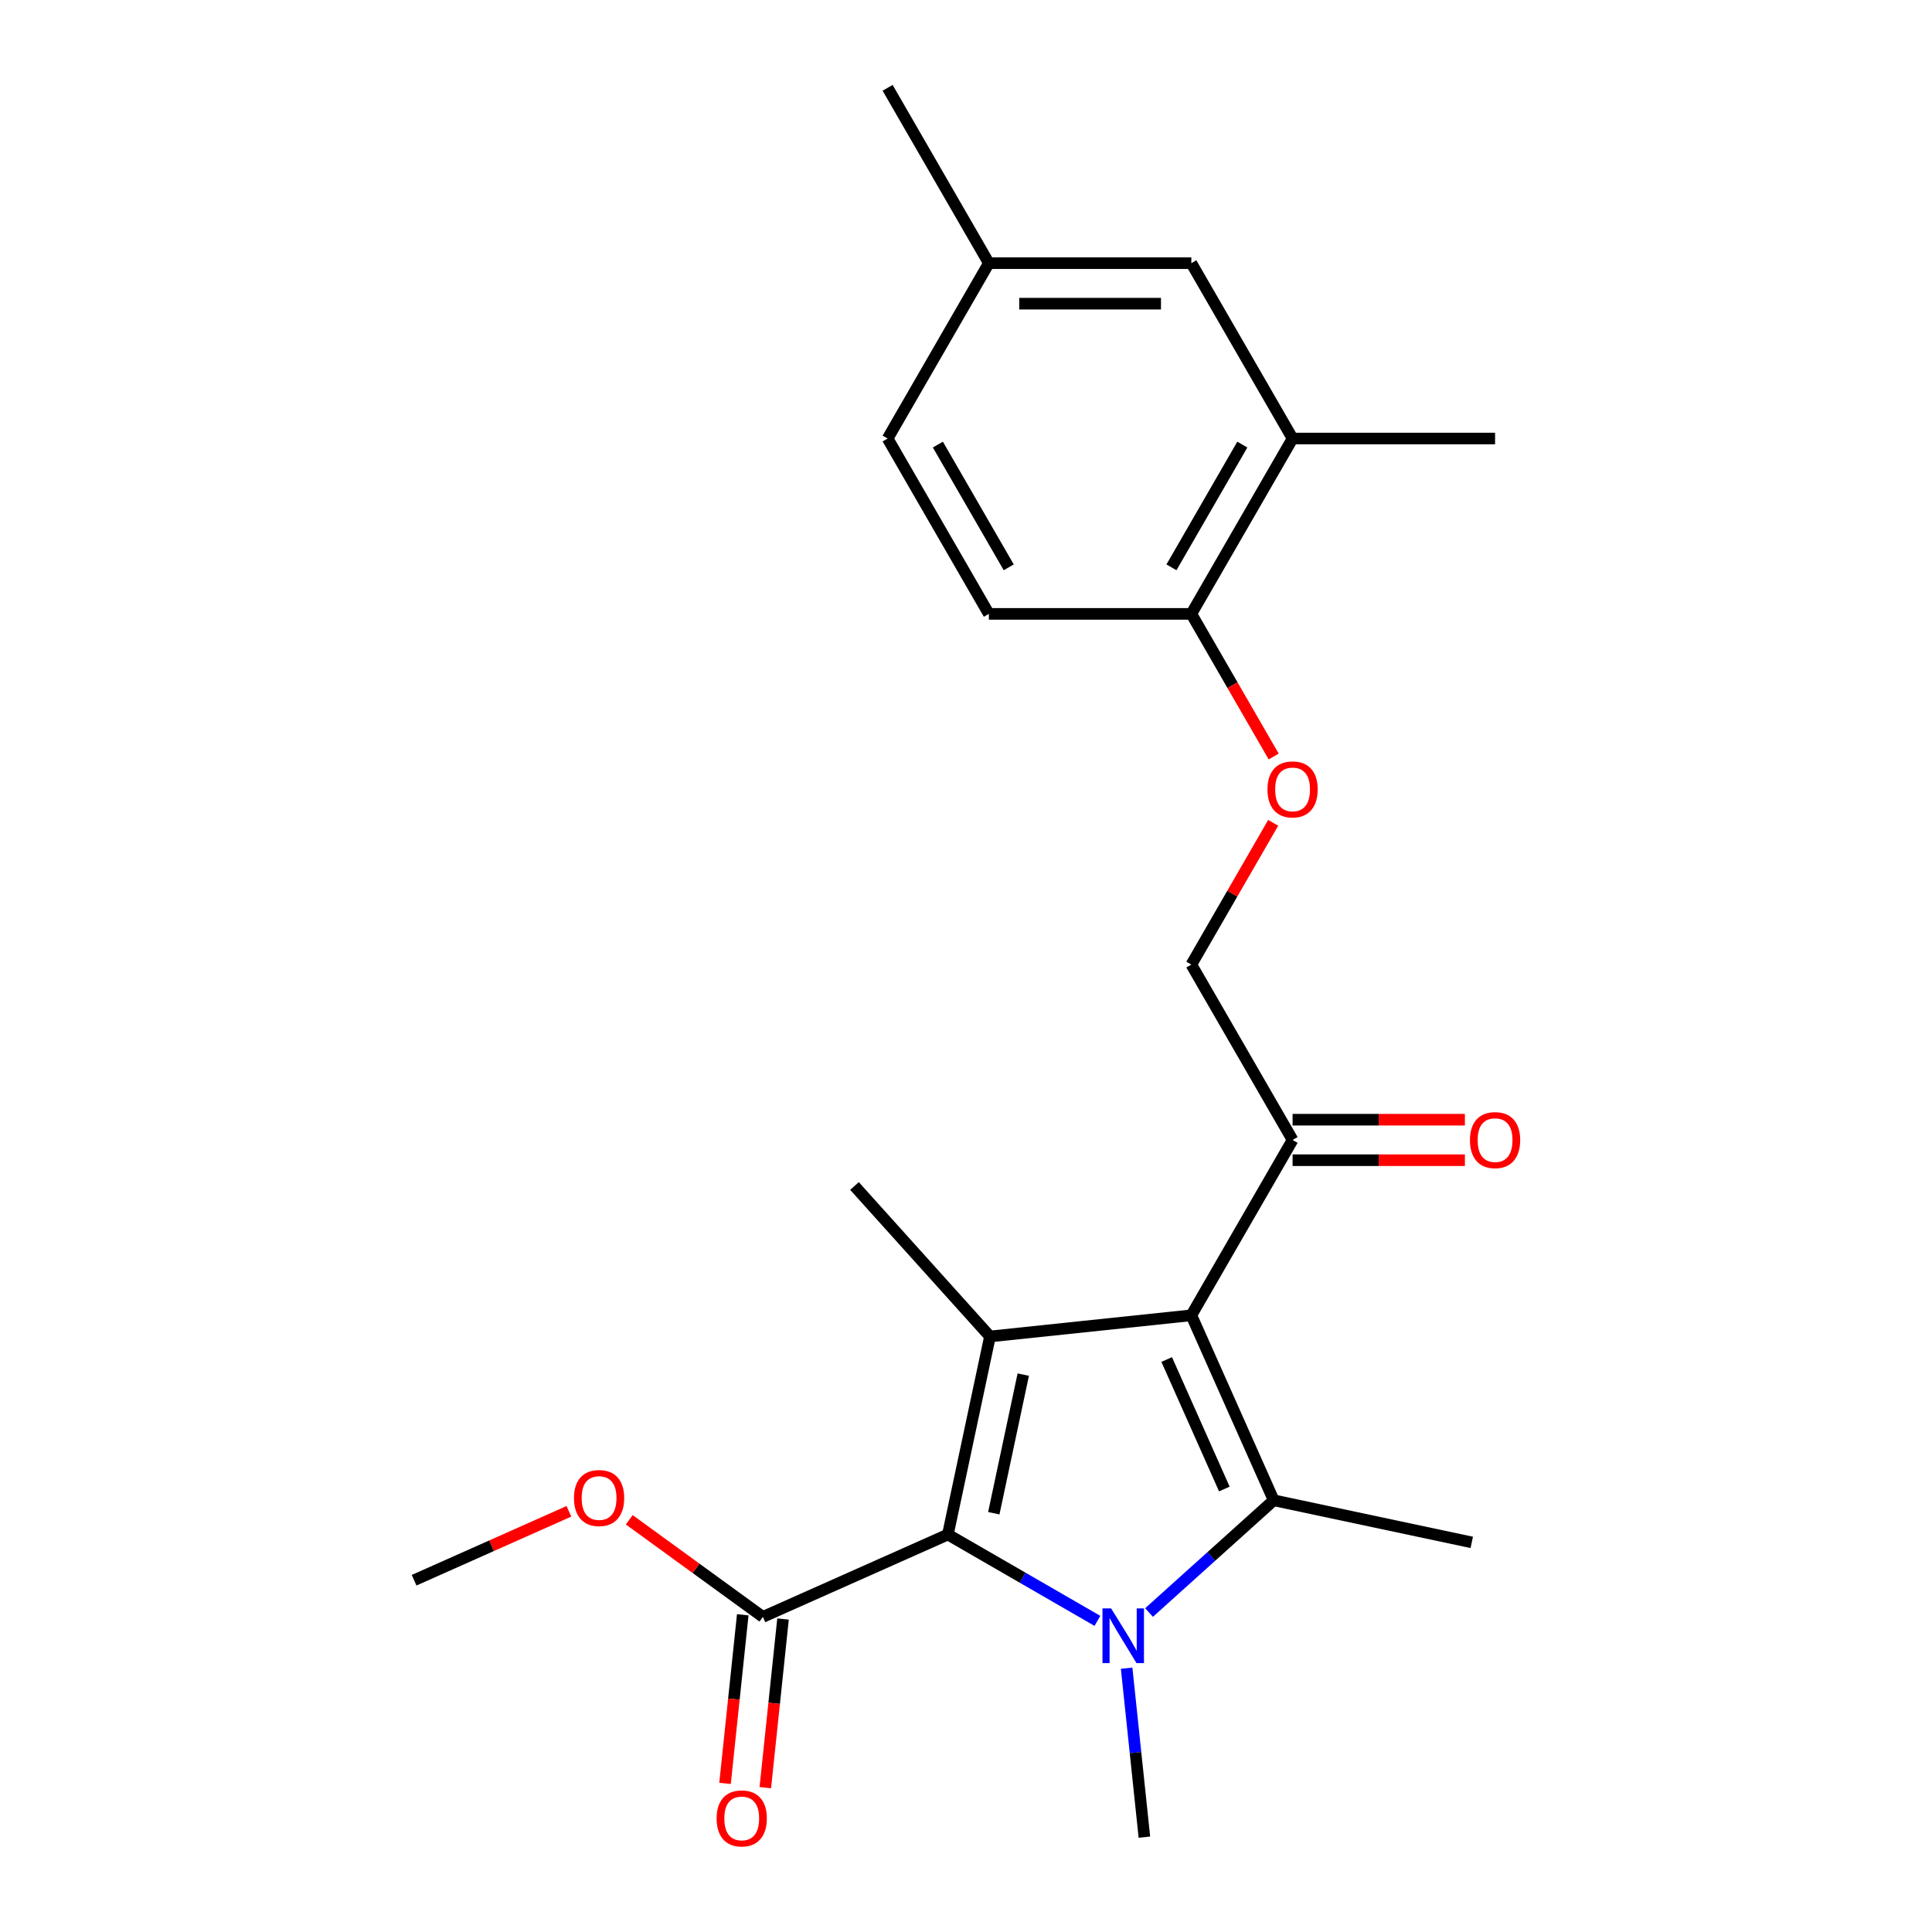 <?xml version='1.0' encoding='iso-8859-1'?>
<svg version='1.1' baseProfile='full'
              xmlns='http://www.w3.org/2000/svg'
                      xmlns:rdkit='http://www.rdkit.org/xml'
                      xmlns:xlink='http://www.w3.org/1999/xlink'
                  xml:space='preserve'
width='1000px' height='1000px' viewBox='0 0 1000 1000'>
<!-- END OF HEADER -->
<rect style='opacity:1.0;fill:#FFFFFF;stroke:none' width='1000' height='1000' x='0' y='0'> </rect>
<path class='bond-1' d='M 594.739,834.642 L 627.002,805.593' style='fill:none;fill-rule:evenodd;stroke:#0000FF;stroke-width:6px;stroke-linecap:butt;stroke-linejoin:miter;stroke-opacity:1' />
<path class='bond-1' d='M 627.002,805.593 L 659.264,776.544' style='fill:none;fill-rule:evenodd;stroke:#000000;stroke-width:6px;stroke-linecap:butt;stroke-linejoin:miter;stroke-opacity:1' />
<path class='bond-2' d='M 568.019,838.958 L 529.317,816.614' style='fill:none;fill-rule:evenodd;stroke:#0000FF;stroke-width:6px;stroke-linecap:butt;stroke-linejoin:miter;stroke-opacity:1' />
<path class='bond-2' d='M 529.317,816.614 L 490.616,794.269' style='fill:none;fill-rule:evenodd;stroke:#000000;stroke-width:6px;stroke-linecap:butt;stroke-linejoin:miter;stroke-opacity:1' />
<path class='bond-13' d='M 583.143,863.452 L 587.739,907.177' style='fill:none;fill-rule:evenodd;stroke:#0000FF;stroke-width:6px;stroke-linecap:butt;stroke-linejoin:miter;stroke-opacity:1' />
<path class='bond-13' d='M 587.739,907.177 L 592.334,950.903' style='fill:none;fill-rule:evenodd;stroke:#000000;stroke-width:6px;stroke-linecap:butt;stroke-linejoin:miter;stroke-opacity:1' />
<path class='bond-0' d='M 616.636,680.8 L 659.264,776.544' style='fill:none;fill-rule:evenodd;stroke:#000000;stroke-width:6px;stroke-linecap:butt;stroke-linejoin:miter;stroke-opacity:1' />
<path class='bond-0' d='M 603.882,703.687 L 633.721,770.708' style='fill:none;fill-rule:evenodd;stroke:#000000;stroke-width:6px;stroke-linecap:butt;stroke-linejoin:miter;stroke-opacity:1' />
<path class='bond-5' d='M 616.636,680.8 L 669.039,590.036' style='fill:none;fill-rule:evenodd;stroke:#000000;stroke-width:6px;stroke-linecap:butt;stroke-linejoin:miter;stroke-opacity:1' />
<path class='bond-23' d='M 616.636,680.8 L 512.406,691.755' style='fill:none;fill-rule:evenodd;stroke:#000000;stroke-width:6px;stroke-linecap:butt;stroke-linejoin:miter;stroke-opacity:1' />
<path class='bond-15' d='M 659.264,776.544 L 761.779,798.334' style='fill:none;fill-rule:evenodd;stroke:#000000;stroke-width:6px;stroke-linecap:butt;stroke-linejoin:miter;stroke-opacity:1' />
<path class='bond-3' d='M 490.616,794.269 L 512.406,691.755' style='fill:none;fill-rule:evenodd;stroke:#000000;stroke-width:6px;stroke-linecap:butt;stroke-linejoin:miter;stroke-opacity:1' />
<path class='bond-3' d='M 514.387,783.25 L 529.64,711.49' style='fill:none;fill-rule:evenodd;stroke:#000000;stroke-width:6px;stroke-linecap:butt;stroke-linejoin:miter;stroke-opacity:1' />
<path class='bond-4' d='M 490.616,794.269 L 394.872,836.897' style='fill:none;fill-rule:evenodd;stroke:#000000;stroke-width:6px;stroke-linecap:butt;stroke-linejoin:miter;stroke-opacity:1' />
<path class='bond-16' d='M 512.406,691.755 L 442.278,613.87' style='fill:none;fill-rule:evenodd;stroke:#000000;stroke-width:6px;stroke-linecap:butt;stroke-linejoin:miter;stroke-opacity:1' />
<path class='bond-10' d='M 384.449,835.802 L 379.861,879.447' style='fill:none;fill-rule:evenodd;stroke:#000000;stroke-width:6px;stroke-linecap:butt;stroke-linejoin:miter;stroke-opacity:1' />
<path class='bond-10' d='M 379.861,879.447 L 375.274,923.092' style='fill:none;fill-rule:evenodd;stroke:#FF0000;stroke-width:6px;stroke-linecap:butt;stroke-linejoin:miter;stroke-opacity:1' />
<path class='bond-10' d='M 405.295,837.993 L 400.707,881.638' style='fill:none;fill-rule:evenodd;stroke:#000000;stroke-width:6px;stroke-linecap:butt;stroke-linejoin:miter;stroke-opacity:1' />
<path class='bond-10' d='M 400.707,881.638 L 396.12,925.283' style='fill:none;fill-rule:evenodd;stroke:#FF0000;stroke-width:6px;stroke-linecap:butt;stroke-linejoin:miter;stroke-opacity:1' />
<path class='bond-17' d='M 394.872,836.897 L 360.287,811.77' style='fill:none;fill-rule:evenodd;stroke:#000000;stroke-width:6px;stroke-linecap:butt;stroke-linejoin:miter;stroke-opacity:1' />
<path class='bond-17' d='M 360.287,811.77 L 325.703,786.643' style='fill:none;fill-rule:evenodd;stroke:#FF0000;stroke-width:6px;stroke-linecap:butt;stroke-linejoin:miter;stroke-opacity:1' />
<path class='bond-9' d='M 669.039,590.036 L 616.636,499.273' style='fill:none;fill-rule:evenodd;stroke:#000000;stroke-width:6px;stroke-linecap:butt;stroke-linejoin:miter;stroke-opacity:1' />
<path class='bond-12' d='M 669.039,600.517 L 713.631,600.517' style='fill:none;fill-rule:evenodd;stroke:#000000;stroke-width:6px;stroke-linecap:butt;stroke-linejoin:miter;stroke-opacity:1' />
<path class='bond-12' d='M 713.631,600.517 L 758.223,600.517' style='fill:none;fill-rule:evenodd;stroke:#FF0000;stroke-width:6px;stroke-linecap:butt;stroke-linejoin:miter;stroke-opacity:1' />
<path class='bond-12' d='M 669.039,579.556 L 713.631,579.556' style='fill:none;fill-rule:evenodd;stroke:#000000;stroke-width:6px;stroke-linecap:butt;stroke-linejoin:miter;stroke-opacity:1' />
<path class='bond-12' d='M 713.631,579.556 L 758.223,579.556' style='fill:none;fill-rule:evenodd;stroke:#FF0000;stroke-width:6px;stroke-linecap:butt;stroke-linejoin:miter;stroke-opacity:1' />
<path class='bond-6' d='M 669.039,226.982 L 616.636,317.745' style='fill:none;fill-rule:evenodd;stroke:#000000;stroke-width:6px;stroke-linecap:butt;stroke-linejoin:miter;stroke-opacity:1' />
<path class='bond-6' d='M 643.026,230.116 L 606.344,293.65' style='fill:none;fill-rule:evenodd;stroke:#000000;stroke-width:6px;stroke-linecap:butt;stroke-linejoin:miter;stroke-opacity:1' />
<path class='bond-11' d='M 669.039,226.982 L 616.636,136.218' style='fill:none;fill-rule:evenodd;stroke:#000000;stroke-width:6px;stroke-linecap:butt;stroke-linejoin:miter;stroke-opacity:1' />
<path class='bond-20' d='M 669.039,226.982 L 773.844,226.982' style='fill:none;fill-rule:evenodd;stroke:#000000;stroke-width:6px;stroke-linecap:butt;stroke-linejoin:miter;stroke-opacity:1' />
<path class='bond-7' d='M 616.636,317.745 L 637.947,354.657' style='fill:none;fill-rule:evenodd;stroke:#000000;stroke-width:6px;stroke-linecap:butt;stroke-linejoin:miter;stroke-opacity:1' />
<path class='bond-7' d='M 637.947,354.657 L 659.258,391.569' style='fill:none;fill-rule:evenodd;stroke:#FF0000;stroke-width:6px;stroke-linecap:butt;stroke-linejoin:miter;stroke-opacity:1' />
<path class='bond-14' d='M 616.636,317.745 L 511.832,317.745' style='fill:none;fill-rule:evenodd;stroke:#000000;stroke-width:6px;stroke-linecap:butt;stroke-linejoin:miter;stroke-opacity:1' />
<path class='bond-8' d='M 659.004,425.889 L 637.82,462.581' style='fill:none;fill-rule:evenodd;stroke:#FF0000;stroke-width:6px;stroke-linecap:butt;stroke-linejoin:miter;stroke-opacity:1' />
<path class='bond-8' d='M 637.82,462.581 L 616.636,499.273' style='fill:none;fill-rule:evenodd;stroke:#000000;stroke-width:6px;stroke-linecap:butt;stroke-linejoin:miter;stroke-opacity:1' />
<path class='bond-24' d='M 616.636,136.218 L 511.832,136.218' style='fill:none;fill-rule:evenodd;stroke:#000000;stroke-width:6px;stroke-linecap:butt;stroke-linejoin:miter;stroke-opacity:1' />
<path class='bond-24' d='M 600.916,157.179 L 527.552,157.179' style='fill:none;fill-rule:evenodd;stroke:#000000;stroke-width:6px;stroke-linecap:butt;stroke-linejoin:miter;stroke-opacity:1' />
<path class='bond-19' d='M 511.832,317.745 L 459.429,226.982' style='fill:none;fill-rule:evenodd;stroke:#000000;stroke-width:6px;stroke-linecap:butt;stroke-linejoin:miter;stroke-opacity:1' />
<path class='bond-19' d='M 522.124,293.65 L 485.442,230.116' style='fill:none;fill-rule:evenodd;stroke:#000000;stroke-width:6px;stroke-linecap:butt;stroke-linejoin:miter;stroke-opacity:1' />
<path class='bond-22' d='M 294.463,782.249 L 254.401,800.086' style='fill:none;fill-rule:evenodd;stroke:#FF0000;stroke-width:6px;stroke-linecap:butt;stroke-linejoin:miter;stroke-opacity:1' />
<path class='bond-22' d='M 254.401,800.086 L 214.339,817.923' style='fill:none;fill-rule:evenodd;stroke:#000000;stroke-width:6px;stroke-linecap:butt;stroke-linejoin:miter;stroke-opacity:1' />
<path class='bond-18' d='M 511.832,136.218 L 459.429,226.982' style='fill:none;fill-rule:evenodd;stroke:#000000;stroke-width:6px;stroke-linecap:butt;stroke-linejoin:miter;stroke-opacity:1' />
<path class='bond-21' d='M 511.832,136.218 L 459.429,45.455' style='fill:none;fill-rule:evenodd;stroke:#000000;stroke-width:6px;stroke-linecap:butt;stroke-linejoin:miter;stroke-opacity:1' />
<path  class='atom-0' d='M 575.119 832.512
L 584.399 847.512
Q 585.319 848.992, 586.799 851.672
Q 588.279 854.352, 588.359 854.512
L 588.359 832.512
L 592.119 832.512
L 592.119 860.832
L 588.239 860.832
L 578.279 844.432
Q 577.119 842.512, 575.879 840.312
Q 574.679 838.112, 574.319 837.432
L 574.319 860.832
L 570.639 860.832
L 570.639 832.512
L 575.119 832.512
' fill='#0000FF'/>
<path  class='atom-9' d='M 656.039 408.589
Q 656.039 401.789, 659.399 397.989
Q 662.759 394.189, 669.039 394.189
Q 675.319 394.189, 678.679 397.989
Q 682.039 401.789, 682.039 408.589
Q 682.039 415.469, 678.639 419.389
Q 675.239 423.269, 669.039 423.269
Q 662.799 423.269, 659.399 419.389
Q 656.039 415.509, 656.039 408.589
M 669.039 420.069
Q 673.359 420.069, 675.679 417.189
Q 678.039 414.269, 678.039 408.589
Q 678.039 403.029, 675.679 400.229
Q 673.359 397.389, 669.039 397.389
Q 664.719 397.389, 662.359 400.189
Q 660.039 402.989, 660.039 408.589
Q 660.039 414.309, 662.359 417.189
Q 664.719 420.069, 669.039 420.069
' fill='#FF0000'/>
<path  class='atom-11' d='M 370.917 941.208
Q 370.917 934.408, 374.277 930.608
Q 377.637 926.808, 383.917 926.808
Q 390.197 926.808, 393.557 930.608
Q 396.917 934.408, 396.917 941.208
Q 396.917 948.088, 393.517 952.008
Q 390.117 955.888, 383.917 955.888
Q 377.677 955.888, 374.277 952.008
Q 370.917 948.128, 370.917 941.208
M 383.917 952.688
Q 388.237 952.688, 390.557 949.808
Q 392.917 946.888, 392.917 941.208
Q 392.917 935.648, 390.557 932.848
Q 388.237 930.008, 383.917 930.008
Q 379.597 930.008, 377.237 932.808
Q 374.917 935.608, 374.917 941.208
Q 374.917 946.928, 377.237 949.808
Q 379.597 952.688, 383.917 952.688
' fill='#FF0000'/>
<path  class='atom-13' d='M 760.844 590.116
Q 760.844 583.316, 764.204 579.516
Q 767.564 575.716, 773.844 575.716
Q 780.124 575.716, 783.484 579.516
Q 786.844 583.316, 786.844 590.116
Q 786.844 596.996, 783.444 600.916
Q 780.044 604.796, 773.844 604.796
Q 767.604 604.796, 764.204 600.916
Q 760.844 597.036, 760.844 590.116
M 773.844 601.596
Q 778.164 601.596, 780.484 598.716
Q 782.844 595.796, 782.844 590.116
Q 782.844 584.556, 780.484 581.756
Q 778.164 578.916, 773.844 578.916
Q 769.524 578.916, 767.164 581.716
Q 764.844 584.516, 764.844 590.116
Q 764.844 595.836, 767.164 598.716
Q 769.524 601.596, 773.844 601.596
' fill='#FF0000'/>
<path  class='atom-18' d='M 297.083 775.375
Q 297.083 768.575, 300.443 764.775
Q 303.803 760.975, 310.083 760.975
Q 316.363 760.975, 319.723 764.775
Q 323.083 768.575, 323.083 775.375
Q 323.083 782.255, 319.683 786.175
Q 316.283 790.055, 310.083 790.055
Q 303.843 790.055, 300.443 786.175
Q 297.083 782.295, 297.083 775.375
M 310.083 786.855
Q 314.403 786.855, 316.723 783.975
Q 319.083 781.055, 319.083 775.375
Q 319.083 769.815, 316.723 767.015
Q 314.403 764.175, 310.083 764.175
Q 305.763 764.175, 303.403 766.975
Q 301.083 769.775, 301.083 775.375
Q 301.083 781.095, 303.403 783.975
Q 305.763 786.855, 310.083 786.855
' fill='#FF0000'/>
</svg>
